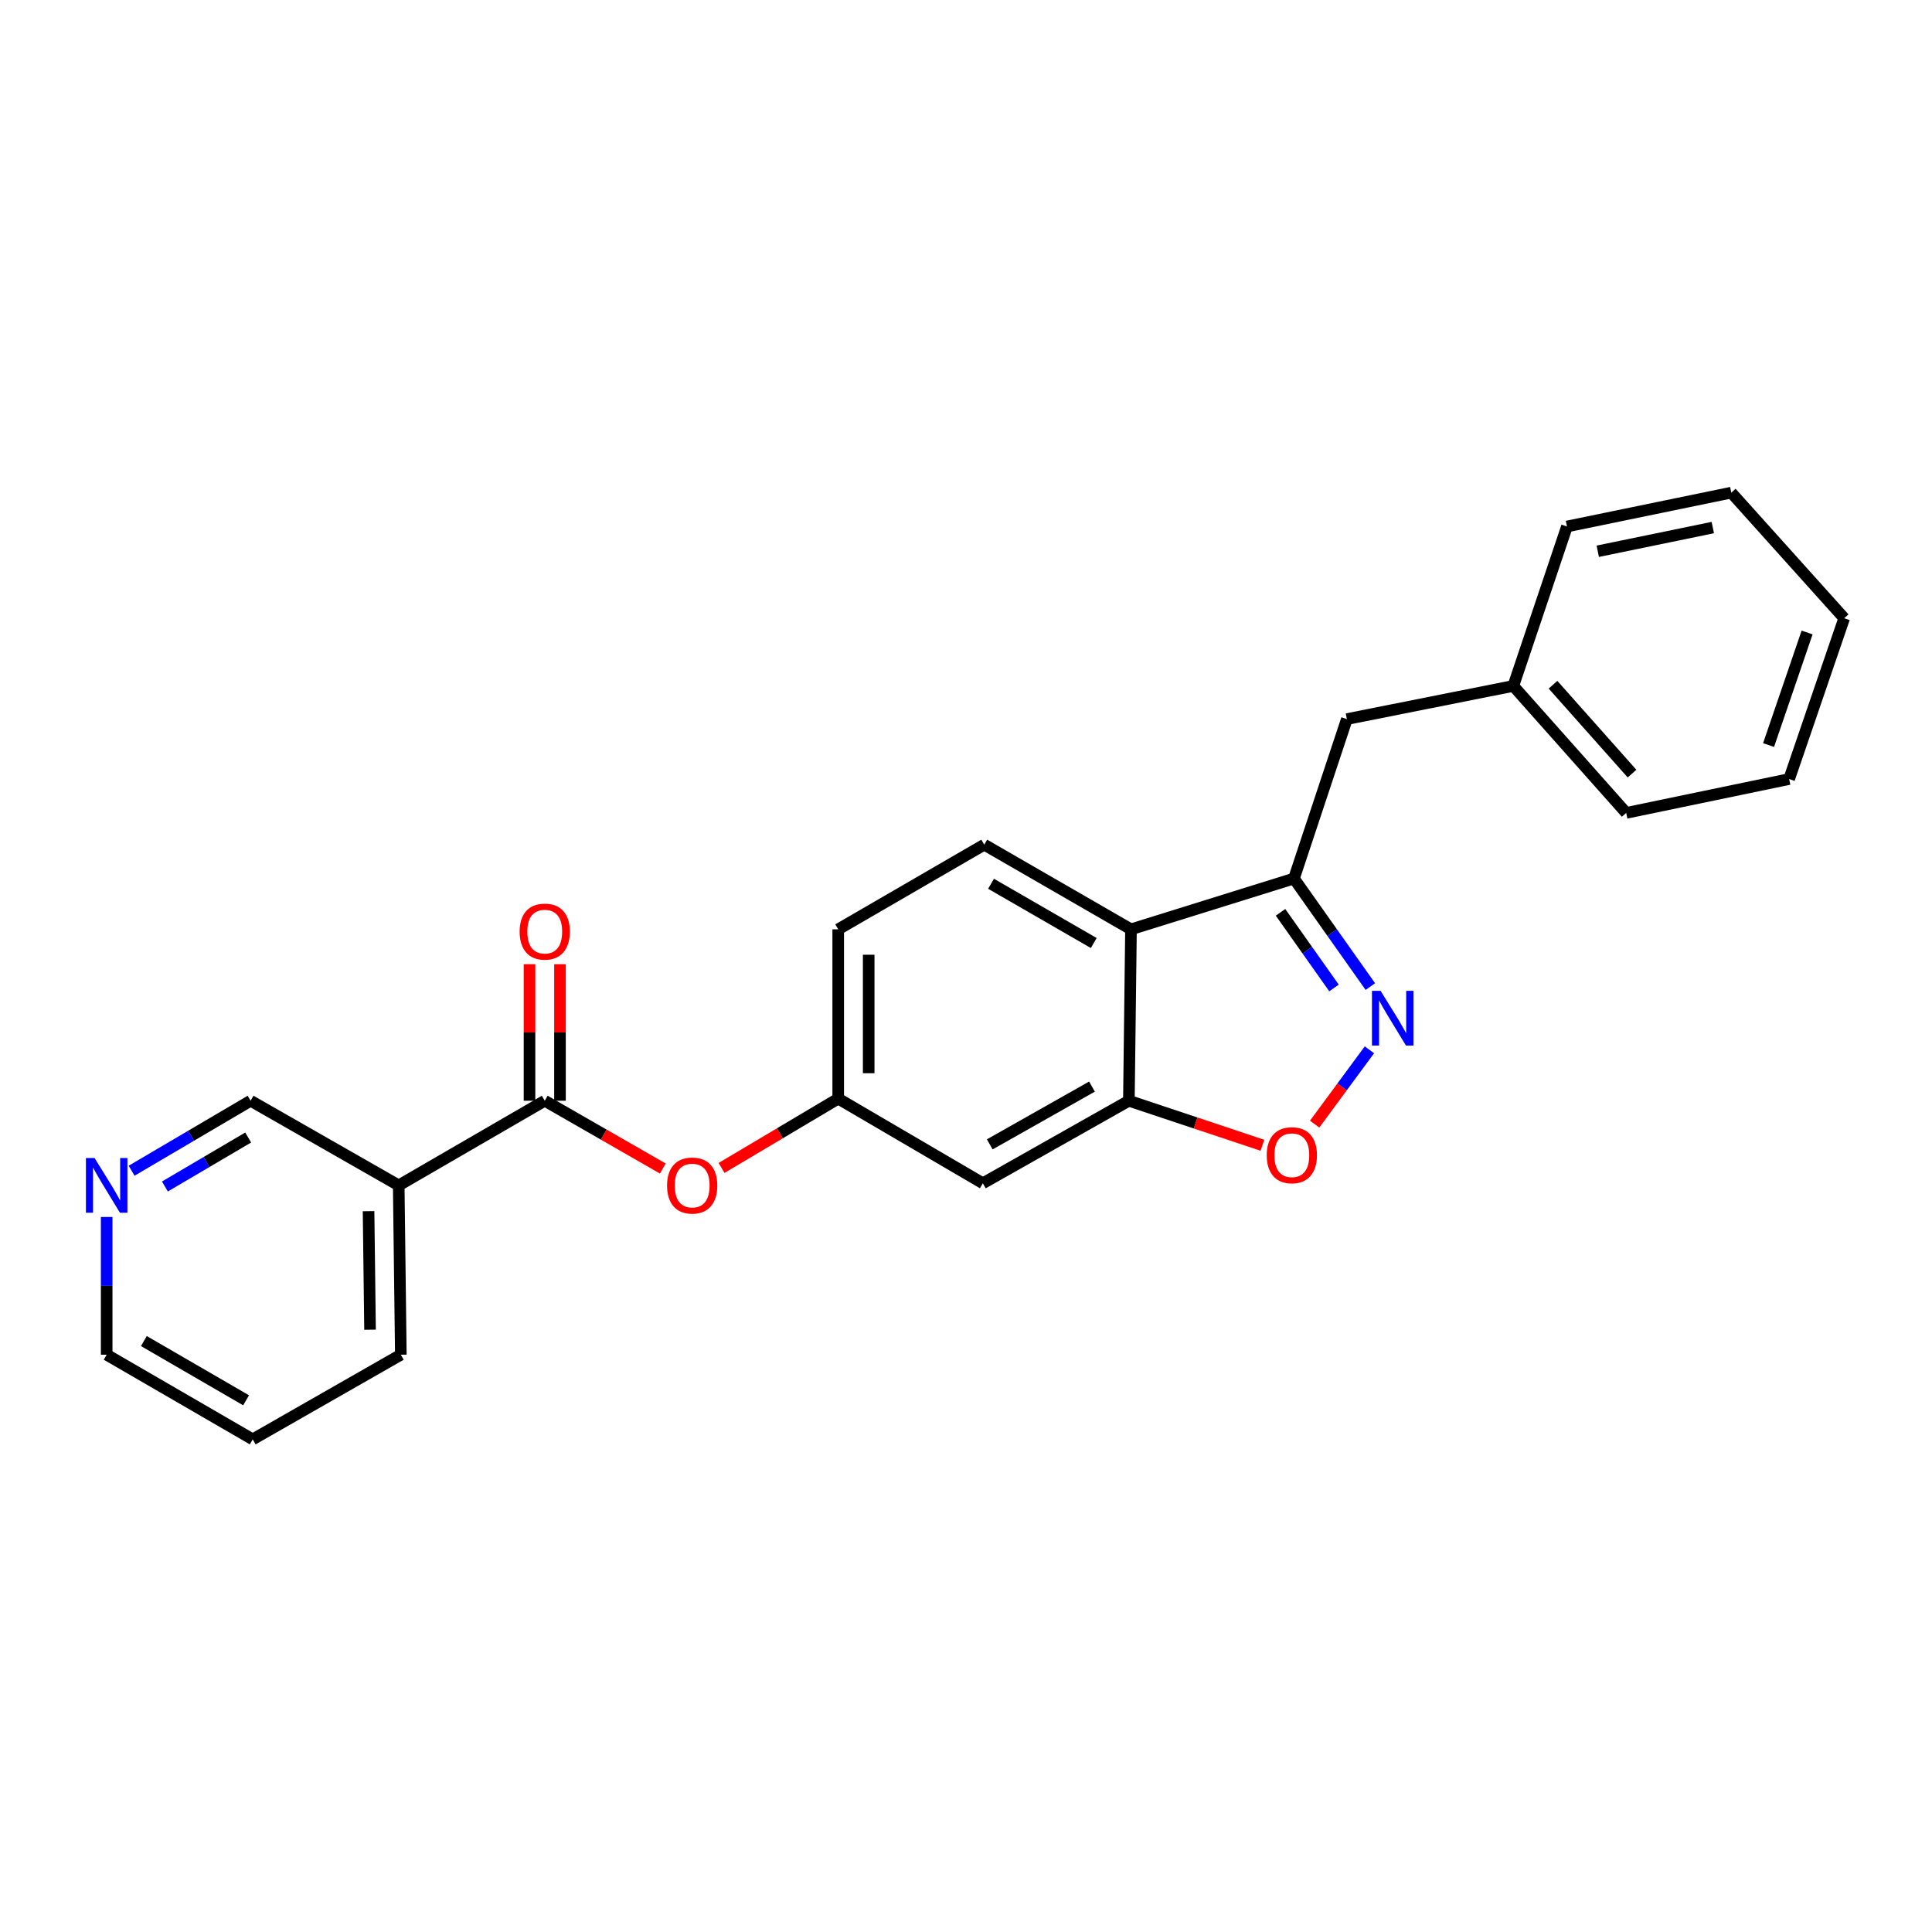 <?xml version='1.0' encoding='iso-8859-1'?>
<svg version='1.1' baseProfile='full'
              xmlns='http://www.w3.org/2000/svg'
                      xmlns:rdkit='http://www.rdkit.org/xml'
                      xmlns:xlink='http://www.w3.org/1999/xlink'
                  xml:space='preserve'
width='1000px' height='1000px' viewBox='0 0 1000 1000'>
<!-- END OF HEADER -->
<rect style='opacity:1.0;fill:#FFFFFF;stroke:none' width='1000' height='1000' x='0' y='0'> </rect>
<path class='bond-0' d='M 709.288,510.65 L 689.519,482.687' style='fill:none;fill-rule:evenodd;stroke:#0000FF;stroke-width:6px;stroke-linecap:butt;stroke-linejoin:miter;stroke-opacity:1' />
<path class='bond-0' d='M 689.519,482.687 L 669.751,454.723' style='fill:none;fill-rule:evenodd;stroke:#000000;stroke-width:6px;stroke-linecap:butt;stroke-linejoin:miter;stroke-opacity:1' />
<path class='bond-0' d='M 690.478,511.366 L 676.64,491.792' style='fill:none;fill-rule:evenodd;stroke:#0000FF;stroke-width:6px;stroke-linecap:butt;stroke-linejoin:miter;stroke-opacity:1' />
<path class='bond-0' d='M 676.64,491.792 L 662.802,472.217' style='fill:none;fill-rule:evenodd;stroke:#000000;stroke-width:6px;stroke-linecap:butt;stroke-linejoin:miter;stroke-opacity:1' />
<path class='bond-3' d='M 708.806,543.384 L 694.631,562.617' style='fill:none;fill-rule:evenodd;stroke:#0000FF;stroke-width:6px;stroke-linecap:butt;stroke-linejoin:miter;stroke-opacity:1' />
<path class='bond-3' d='M 694.631,562.617 L 680.456,581.849' style='fill:none;fill-rule:evenodd;stroke:#FF0000;stroke-width:6px;stroke-linecap:butt;stroke-linejoin:miter;stroke-opacity:1' />
<path class='bond-1' d='M 669.751,454.723 L 585.401,481.02' style='fill:none;fill-rule:evenodd;stroke:#000000;stroke-width:6px;stroke-linecap:butt;stroke-linejoin:miter;stroke-opacity:1' />
<path class='bond-10' d='M 669.751,454.723 L 697.143,372.197' style='fill:none;fill-rule:evenodd;stroke:#000000;stroke-width:6px;stroke-linecap:butt;stroke-linejoin:miter;stroke-opacity:1' />
<path class='bond-8' d='M 585.401,481.02 L 509.447,437.198' style='fill:none;fill-rule:evenodd;stroke:#000000;stroke-width:6px;stroke-linecap:butt;stroke-linejoin:miter;stroke-opacity:1' />
<path class='bond-8' d='M 566.126,488.109 L 512.958,457.433' style='fill:none;fill-rule:evenodd;stroke:#000000;stroke-width:6px;stroke-linecap:butt;stroke-linejoin:miter;stroke-opacity:1' />
<path class='bond-24' d='M 585.401,481.02 L 584.306,569.742' style='fill:none;fill-rule:evenodd;stroke:#000000;stroke-width:6px;stroke-linecap:butt;stroke-linejoin:miter;stroke-opacity:1' />
<path class='bond-2' d='M 584.306,569.742 L 618.869,581.264' style='fill:none;fill-rule:evenodd;stroke:#000000;stroke-width:6px;stroke-linecap:butt;stroke-linejoin:miter;stroke-opacity:1' />
<path class='bond-2' d='M 618.869,581.264 L 653.432,592.786' style='fill:none;fill-rule:evenodd;stroke:#FF0000;stroke-width:6px;stroke-linecap:butt;stroke-linejoin:miter;stroke-opacity:1' />
<path class='bond-6' d='M 584.306,569.742 L 508.719,612.46' style='fill:none;fill-rule:evenodd;stroke:#000000;stroke-width:6px;stroke-linecap:butt;stroke-linejoin:miter;stroke-opacity:1' />
<path class='bond-6' d='M 565.208,562.418 L 512.297,592.321' style='fill:none;fill-rule:evenodd;stroke:#000000;stroke-width:6px;stroke-linecap:butt;stroke-linejoin:miter;stroke-opacity:1' />
<path class='bond-4' d='M 281.959,569.742 L 312.516,587.285' style='fill:none;fill-rule:evenodd;stroke:#000000;stroke-width:6px;stroke-linecap:butt;stroke-linejoin:miter;stroke-opacity:1' />
<path class='bond-4' d='M 312.516,587.285 L 343.073,604.829' style='fill:none;fill-rule:evenodd;stroke:#FF0000;stroke-width:6px;stroke-linecap:butt;stroke-linejoin:miter;stroke-opacity:1' />
<path class='bond-5' d='M 281.959,569.742 L 206.373,613.555' style='fill:none;fill-rule:evenodd;stroke:#000000;stroke-width:6px;stroke-linecap:butt;stroke-linejoin:miter;stroke-opacity:1' />
<path class='bond-11' d='M 289.846,569.742 L 289.846,534.404' style='fill:none;fill-rule:evenodd;stroke:#000000;stroke-width:6px;stroke-linecap:butt;stroke-linejoin:miter;stroke-opacity:1' />
<path class='bond-11' d='M 289.846,534.404 L 289.846,499.066' style='fill:none;fill-rule:evenodd;stroke:#FF0000;stroke-width:6px;stroke-linecap:butt;stroke-linejoin:miter;stroke-opacity:1' />
<path class='bond-11' d='M 274.073,569.742 L 274.073,534.404' style='fill:none;fill-rule:evenodd;stroke:#000000;stroke-width:6px;stroke-linecap:butt;stroke-linejoin:miter;stroke-opacity:1' />
<path class='bond-11' d='M 274.073,534.404 L 274.073,499.066' style='fill:none;fill-rule:evenodd;stroke:#FF0000;stroke-width:6px;stroke-linecap:butt;stroke-linejoin:miter;stroke-opacity:1' />
<path class='bond-14' d='M 206.373,613.555 L 129.708,569.742' style='fill:none;fill-rule:evenodd;stroke:#000000;stroke-width:6px;stroke-linecap:butt;stroke-linejoin:miter;stroke-opacity:1' />
<path class='bond-16' d='M 206.373,613.555 L 207.468,701.199' style='fill:none;fill-rule:evenodd;stroke:#000000;stroke-width:6px;stroke-linecap:butt;stroke-linejoin:miter;stroke-opacity:1' />
<path class='bond-16' d='M 190.766,626.899 L 191.532,688.25' style='fill:none;fill-rule:evenodd;stroke:#000000;stroke-width:6px;stroke-linecap:butt;stroke-linejoin:miter;stroke-opacity:1' />
<path class='bond-9' d='M 508.719,612.46 L 433.86,568.647' style='fill:none;fill-rule:evenodd;stroke:#000000;stroke-width:6px;stroke-linecap:butt;stroke-linejoin:miter;stroke-opacity:1' />
<path class='bond-7' d='M 373.471,604.526 L 403.666,586.586' style='fill:none;fill-rule:evenodd;stroke:#FF0000;stroke-width:6px;stroke-linecap:butt;stroke-linejoin:miter;stroke-opacity:1' />
<path class='bond-7' d='M 403.666,586.586 L 433.86,568.647' style='fill:none;fill-rule:evenodd;stroke:#000000;stroke-width:6px;stroke-linecap:butt;stroke-linejoin:miter;stroke-opacity:1' />
<path class='bond-13' d='M 509.447,437.198 L 433.86,481.02' style='fill:none;fill-rule:evenodd;stroke:#000000;stroke-width:6px;stroke-linecap:butt;stroke-linejoin:miter;stroke-opacity:1' />
<path class='bond-25' d='M 433.86,568.647 L 433.86,481.02' style='fill:none;fill-rule:evenodd;stroke:#000000;stroke-width:6px;stroke-linecap:butt;stroke-linejoin:miter;stroke-opacity:1' />
<path class='bond-25' d='M 449.633,555.503 L 449.633,494.164' style='fill:none;fill-rule:evenodd;stroke:#000000;stroke-width:6px;stroke-linecap:butt;stroke-linejoin:miter;stroke-opacity:1' />
<path class='bond-15' d='M 697.143,372.197 L 783.288,355.039' style='fill:none;fill-rule:evenodd;stroke:#000000;stroke-width:6px;stroke-linecap:butt;stroke-linejoin:miter;stroke-opacity:1' />
<path class='bond-12' d='M 68.118,605.968 L 98.913,587.855' style='fill:none;fill-rule:evenodd;stroke:#0000FF;stroke-width:6px;stroke-linecap:butt;stroke-linejoin:miter;stroke-opacity:1' />
<path class='bond-12' d='M 98.913,587.855 L 129.708,569.742' style='fill:none;fill-rule:evenodd;stroke:#000000;stroke-width:6px;stroke-linecap:butt;stroke-linejoin:miter;stroke-opacity:1' />
<path class='bond-12' d='M 85.353,614.129 L 106.909,601.45' style='fill:none;fill-rule:evenodd;stroke:#0000FF;stroke-width:6px;stroke-linecap:butt;stroke-linejoin:miter;stroke-opacity:1' />
<path class='bond-12' d='M 106.909,601.45 L 128.466,588.771' style='fill:none;fill-rule:evenodd;stroke:#000000;stroke-width:6px;stroke-linecap:butt;stroke-linejoin:miter;stroke-opacity:1' />
<path class='bond-27' d='M 55.217,629.906 L 55.217,665.553' style='fill:none;fill-rule:evenodd;stroke:#0000FF;stroke-width:6px;stroke-linecap:butt;stroke-linejoin:miter;stroke-opacity:1' />
<path class='bond-27' d='M 55.217,665.553 L 55.217,701.199' style='fill:none;fill-rule:evenodd;stroke:#000000;stroke-width:6px;stroke-linecap:butt;stroke-linejoin:miter;stroke-opacity:1' />
<path class='bond-18' d='M 783.288,355.039 L 841.718,420.759' style='fill:none;fill-rule:evenodd;stroke:#000000;stroke-width:6px;stroke-linecap:butt;stroke-linejoin:miter;stroke-opacity:1' />
<path class='bond-18' d='M 803.84,354.417 L 844.741,400.421' style='fill:none;fill-rule:evenodd;stroke:#000000;stroke-width:6px;stroke-linecap:butt;stroke-linejoin:miter;stroke-opacity:1' />
<path class='bond-19' d='M 783.288,355.039 L 811.057,272.513' style='fill:none;fill-rule:evenodd;stroke:#000000;stroke-width:6px;stroke-linecap:butt;stroke-linejoin:miter;stroke-opacity:1' />
<path class='bond-20' d='M 207.468,701.199 L 130.804,745.012' style='fill:none;fill-rule:evenodd;stroke:#000000;stroke-width:6px;stroke-linecap:butt;stroke-linejoin:miter;stroke-opacity:1' />
<path class='bond-17' d='M 55.217,701.199 L 130.804,745.012' style='fill:none;fill-rule:evenodd;stroke:#000000;stroke-width:6px;stroke-linecap:butt;stroke-linejoin:miter;stroke-opacity:1' />
<path class='bond-17' d='M 74.465,694.125 L 127.376,724.794' style='fill:none;fill-rule:evenodd;stroke:#000000;stroke-width:6px;stroke-linecap:butt;stroke-linejoin:miter;stroke-opacity:1' />
<path class='bond-22' d='M 841.718,420.759 L 926.058,403.234' style='fill:none;fill-rule:evenodd;stroke:#000000;stroke-width:6px;stroke-linecap:butt;stroke-linejoin:miter;stroke-opacity:1' />
<path class='bond-21' d='M 811.057,272.513 L 896.116,254.988' style='fill:none;fill-rule:evenodd;stroke:#000000;stroke-width:6px;stroke-linecap:butt;stroke-linejoin:miter;stroke-opacity:1' />
<path class='bond-21' d='M 826.999,285.332 L 886.54,273.065' style='fill:none;fill-rule:evenodd;stroke:#000000;stroke-width:6px;stroke-linecap:butt;stroke-linejoin:miter;stroke-opacity:1' />
<path class='bond-23' d='M 896.116,254.988 L 954.545,319.998' style='fill:none;fill-rule:evenodd;stroke:#000000;stroke-width:6px;stroke-linecap:butt;stroke-linejoin:miter;stroke-opacity:1' />
<path class='bond-26' d='M 926.058,403.234 L 954.545,319.998' style='fill:none;fill-rule:evenodd;stroke:#000000;stroke-width:6px;stroke-linecap:butt;stroke-linejoin:miter;stroke-opacity:1' />
<path class='bond-26' d='M 915.408,385.641 L 935.349,327.376' style='fill:none;fill-rule:evenodd;stroke:#000000;stroke-width:6px;stroke-linecap:butt;stroke-linejoin:miter;stroke-opacity:1' />
<path  class='atom-0' d='M 714.603 512.864
L 723.883 527.864
Q 724.803 529.344, 726.283 532.024
Q 727.763 534.704, 727.843 534.864
L 727.843 512.864
L 731.603 512.864
L 731.603 541.184
L 727.723 541.184
L 717.763 524.784
Q 716.603 522.864, 715.363 520.664
Q 714.163 518.464, 713.803 517.784
L 713.803 541.184
L 710.123 541.184
L 710.123 512.864
L 714.603 512.864
' fill='#0000FF'/>
<path  class='atom-4' d='M 655.655 597.941
Q 655.655 591.141, 659.015 587.341
Q 662.375 583.541, 668.655 583.541
Q 674.935 583.541, 678.295 587.341
Q 681.655 591.141, 681.655 597.941
Q 681.655 604.821, 678.255 608.741
Q 674.855 612.621, 668.655 612.621
Q 662.415 612.621, 659.015 608.741
Q 655.655 604.861, 655.655 597.941
M 668.655 609.421
Q 672.975 609.421, 675.295 606.541
Q 677.655 603.621, 677.655 597.941
Q 677.655 592.381, 675.295 589.581
Q 672.975 586.741, 668.655 586.741
Q 664.335 586.741, 661.975 589.541
Q 659.655 592.341, 659.655 597.941
Q 659.655 603.661, 661.975 606.541
Q 664.335 609.421, 668.655 609.421
' fill='#FF0000'/>
<path  class='atom-8' d='M 345.273 613.635
Q 345.273 606.835, 348.633 603.035
Q 351.993 599.235, 358.273 599.235
Q 364.553 599.235, 367.913 603.035
Q 371.273 606.835, 371.273 613.635
Q 371.273 620.515, 367.873 624.435
Q 364.473 628.315, 358.273 628.315
Q 352.033 628.315, 348.633 624.435
Q 345.273 620.555, 345.273 613.635
M 358.273 625.115
Q 362.593 625.115, 364.913 622.235
Q 367.273 619.315, 367.273 613.635
Q 367.273 608.075, 364.913 605.275
Q 362.593 602.435, 358.273 602.435
Q 353.953 602.435, 351.593 605.235
Q 349.273 608.035, 349.273 613.635
Q 349.273 619.355, 351.593 622.235
Q 353.953 625.115, 358.273 625.115
' fill='#FF0000'/>
<path  class='atom-12' d='M 268.959 482.195
Q 268.959 475.395, 272.319 471.595
Q 275.679 467.795, 281.959 467.795
Q 288.239 467.795, 291.599 471.595
Q 294.959 475.395, 294.959 482.195
Q 294.959 489.075, 291.559 492.995
Q 288.159 496.875, 281.959 496.875
Q 275.719 496.875, 272.319 492.995
Q 268.959 489.115, 268.959 482.195
M 281.959 493.675
Q 286.279 493.675, 288.599 490.795
Q 290.959 487.875, 290.959 482.195
Q 290.959 476.635, 288.599 473.835
Q 286.279 470.995, 281.959 470.995
Q 277.639 470.995, 275.279 473.795
Q 272.959 476.595, 272.959 482.195
Q 272.959 487.915, 275.279 490.795
Q 277.639 493.675, 281.959 493.675
' fill='#FF0000'/>
<path  class='atom-13' d='M 48.957 599.395
L 58.237 614.395
Q 59.157 615.875, 60.637 618.555
Q 62.117 621.235, 62.197 621.395
L 62.197 599.395
L 65.957 599.395
L 65.957 627.715
L 62.077 627.715
L 52.117 611.315
Q 50.957 609.395, 49.717 607.195
Q 48.517 604.995, 48.157 604.315
L 48.157 627.715
L 44.477 627.715
L 44.477 599.395
L 48.957 599.395
' fill='#0000FF'/>
</svg>
